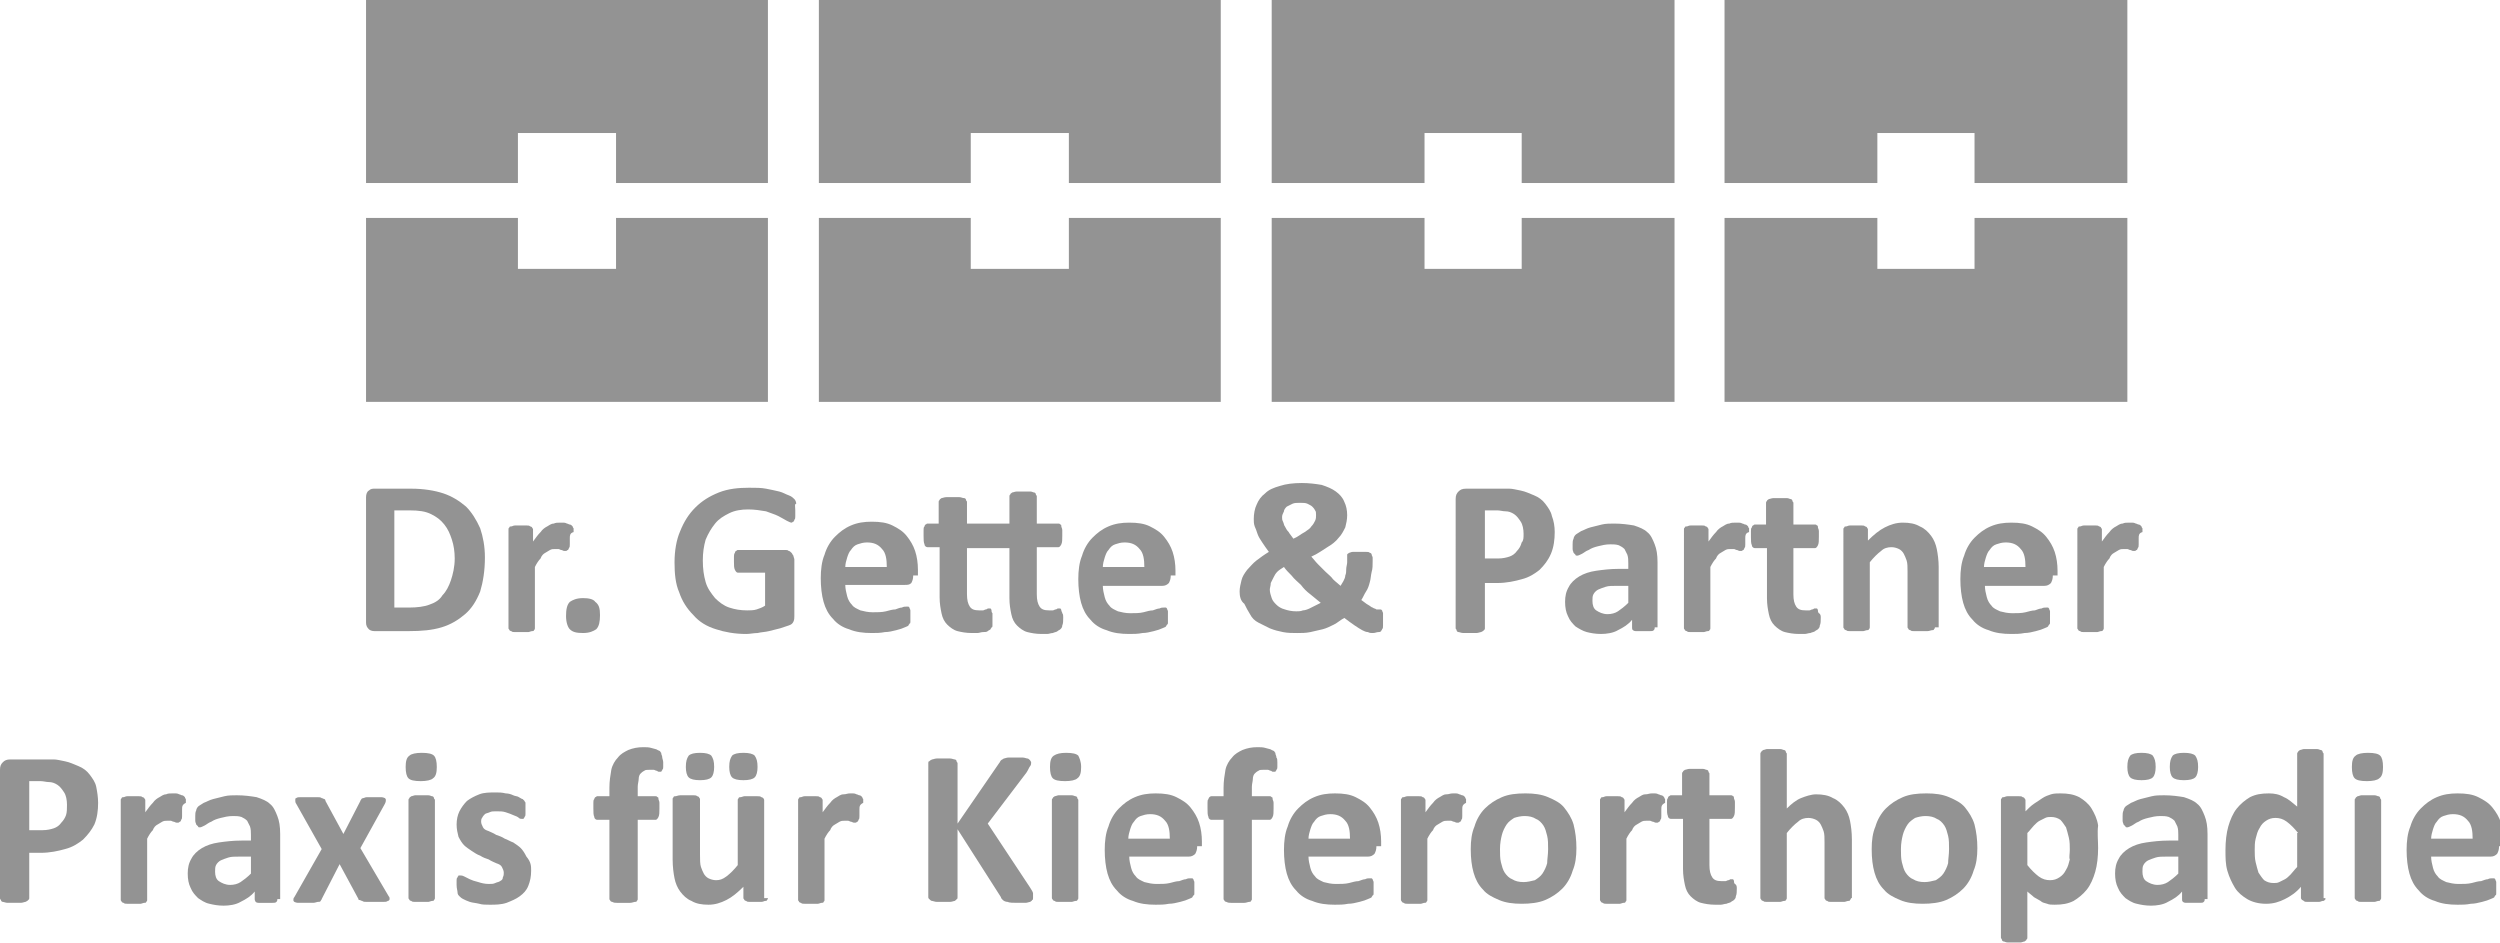 <svg xmlns="http://www.w3.org/2000/svg" viewBox="0 0 265 100"><style>.st0{fill-rule:evenodd;clip-rule:evenodd;fill:#939393}</style><g id="text"><path id="Fill-1" class="st0" d="M48.2 59.2c0-.7-.1-1.4-.3-2-.2-.6-.4-1.1-.8-1.6s-.8-.8-1.4-1.1c-.6-.3-1.3-.4-2.3-.4h-1.6v10.3h1.6c.8 0 1.6-.1 2.1-.3.6-.2 1.1-.5 1.4-1 .4-.4.7-1 .9-1.6s.4-1.4.4-2.3m3.2-.1c0 1.4-.2 2.6-.5 3.6-.4 1-.9 1.8-1.6 2.4-.7.6-1.5 1.1-2.5 1.4-1 .3-2.1.4-3.5.4h-3.6c-.3 0-.5-.1-.6-.2-.2-.2-.3-.4-.3-.7V52.7c0-.3.1-.6.3-.7.2-.2.4-.2.6-.2h3.9c1.3 0 2.5.2 3.4.5.9.3 1.7.8 2.4 1.4.6.6 1.1 1.4 1.5 2.3.3.9.5 1.9.5 3.1"/><path id="Fill-3" class="st0" d="M60.4 57v.7c0 .2 0 .3-.1.4 0 .1-.1.2-.1.2-.1 0-.1.1-.2.1h-.2c-.1 0-.2-.1-.3-.1-.1 0-.2-.1-.3-.1h-.4c-.2 0-.3 0-.5.1s-.3.2-.5.3c-.2.1-.4.3-.5.6-.2.2-.4.5-.6.9v6.5c0 .1 0 .1-.1.2 0 .1-.1.1-.2.1s-.3.1-.4.1h-1.4c-.2 0-.3 0-.4-.1-.1 0-.2-.1-.2-.1 0-.1-.1-.1-.1-.2V56.1c0-.1 0-.1.1-.2 0-.1.1-.1.2-.1s.2-.1.4-.1h1.2c.2 0 .3 0 .4.1.1 0 .2.1.2.1 0 .1.1.1.1.2v1.3c.3-.4.5-.7.8-1 .2-.3.5-.5.7-.6.2-.1.4-.3.7-.3.2-.1.4-.1.7-.1h.3c.1 0 .2 0 .4.1.1 0 .2.1.3.1.1 0 .2.1.2.1l.1.1s0 .1.1.2v.4c-.4.1-.4.4-.4.6"/><path id="Fill-5" class="st0" d="M63.6 65.2c0 .7-.1 1.2-.4 1.5-.3.2-.7.4-1.4.4s-1.1-.1-1.4-.4c-.2-.2-.4-.7-.4-1.4s.1-1.2.4-1.5c.3-.2.7-.4 1.4-.4.6 0 1.1.1 1.3.4.4.3.5.7.5 1.4"/><path id="Fill-7" class="st0" d="M84.3 54.1v.6c0 .2 0 .3-.1.4 0 .1-.1.2-.1.2-.1 0-.1.1-.2.1s-.3-.1-.5-.2-.5-.3-.9-.5-.8-.3-1.3-.5c-.6-.1-1.2-.2-1.9-.2s-1.4.1-2 .4c-.6.3-1.1.6-1.5 1.1-.4.5-.7 1-1 1.7-.2.7-.3 1.4-.3 2.2 0 .9.1 1.6.3 2.3.2.7.6 1.2 1 1.7.4.4.9.8 1.5 1 .6.2 1.2.3 1.9.3.3 0 .7 0 1-.1.3-.1.6-.2.9-.4v-3.5h-2.9c-.1 0-.2-.1-.3-.3-.1-.2-.1-.5-.1-.9V59c0-.1 0-.3.1-.4 0-.1.1-.2.1-.2.1 0 .1-.1.2-.1h5.1c.1 0 .2 0 .3.1.1 0 .2.1.3.2.1.1.1.2.2.3 0 .1.1.3.1.4v6c0 .2 0 .4-.1.6-.1.2-.2.3-.5.4l-.9.3-1.2.3c-.4.1-.8.1-1.2.2-.4 0-.8.1-1.2.1-1.2 0-2.3-.2-3.2-.5-1-.3-1.8-.8-2.4-1.5-.7-.7-1.2-1.5-1.5-2.4-.4-.9-.5-2-.5-3.2 0-1.2.2-2.4.6-3.3.4-1 .9-1.8 1.6-2.5.7-.7 1.5-1.2 2.5-1.6 1-.4 2.1-.5 3.2-.5.7 0 1.3 0 1.8.1s1 .2 1.4.3c.4.1.7.3 1 .4.3.1.5.3.6.4.1.1.2.3.2.5-.2 0-.1.3-.1.7"/><path id="Fill-9" class="st0" d="M94 60.1c0-.8-.1-1.5-.5-1.9-.4-.5-.9-.7-1.6-.7-.4 0-.7.1-1 .2-.3.1-.5.3-.7.6-.2.2-.3.5-.4.8-.1.3-.2.7-.2 1H94zm2.8.9c0 .4-.1.6-.2.8-.2.2-.4.2-.7.2h-6.3c0 .4.1.8.2 1.2.1.4.3.7.5.9.2.3.5.4.9.6.4.1.8.2 1.3.2s1 0 1.4-.1c.4-.1.7-.2 1-.2.3-.1.5-.2.7-.2.2-.1.3-.1.5-.1h.2l.1.1c0 .1.1.2.1.3v1.2c0 .1 0 .2-.1.2 0 .1-.1.1-.1.2-.1.1-.2.1-.4.2s-.5.2-.9.3c-.4.1-.8.2-1.2.2-.5.1-.9.1-1.4.1-.9 0-1.7-.1-2.4-.4-.7-.2-1.3-.6-1.7-1.1-.5-.5-.8-1.1-1-1.8-.2-.7-.3-1.6-.3-2.5 0-.9.1-1.8.4-2.5.2-.7.6-1.4 1.1-1.9.5-.5 1-.9 1.7-1.2.7-.3 1.4-.4 2.2-.4.9 0 1.6.1 2.2.4.6.3 1.1.6 1.5 1.1.4.5.7 1 .9 1.6.2.6.3 1.3.3 2v.6z"/><path id="Fill-11" class="st0" d="M112.7 65.5c0 .3 0 .6-.1.8 0 .2-.1.3-.2.4-.1.1-.2.1-.3.2-.1.1-.3.1-.5.2-.2 0-.4.1-.6.1h-.6c-.6 0-1.1-.1-1.5-.2-.4-.1-.8-.4-1.1-.7-.3-.3-.5-.7-.6-1.2-.1-.5-.2-1-.2-1.7v-5.3h-4.5V63c0 .6.1 1 .3 1.3.2.3.5.4 1 .4h.4c.1 0 .2-.1.3-.1.1 0 .2-.1.2-.1h.3s.1.1.1.2 0 .2.1.3v1.3c0 .1 0 .2-.1.2 0 .1-.1.1-.1.2-.1.1-.2.1-.3.2-.1.1-.3.1-.5.1s-.4.1-.6.1h-.6c-.6 0-1.1-.1-1.5-.2-.4-.1-.8-.4-1.1-.7-.3-.3-.5-.7-.6-1.2-.1-.5-.2-1-.2-1.7V58h-1.3c-.1 0-.3-.1-.3-.3-.1-.2-.1-.5-.1-.9v-.6c0-.2 0-.3.1-.4 0-.1.1-.2.1-.2.1 0 .1-.1.2-.1h1.2v-2.3c0-.1 0-.1.1-.2 0-.1.1-.1.2-.2.1 0 .3-.1.5-.1h1.4c.2 0 .3.1.5.1.1 0 .2.1.2.2s.1.1.1.2v2.3h4.5v-2.9c0-.1 0-.1.1-.2 0-.1.1-.1.2-.2.1 0 .3-.1.5-.1h1.4c.2 0 .3.1.4.1.1 0 .2.1.2.2s.1.1.1.2v2.9h2.3c.1 0 .1 0 .2.1.1 0 .1.1.1.2s.1.2.1.4v.6c0 .4 0 .7-.1.9-.1.2-.2.3-.3.3h-2.3v5c0 .6.1 1 .3 1.3.2.3.5.4 1 .4h.4c.1 0 .2-.1.3-.1.1 0 .2-.1.2-.1h.3s.1.1.1.2.1.2.1.3c.1.1.1.3.1.5"/><path id="Fill-13" class="st0" d="M121.3 60.1c0-.8-.1-1.5-.5-1.9-.4-.5-.9-.7-1.6-.7-.4 0-.7.1-1 .2-.3.1-.5.3-.7.6-.2.2-.3.5-.4.8-.1.3-.2.7-.2 1h4.4zm2.8.9c0 .4-.1.6-.2.8-.2.2-.4.3-.7.3h-6.3c0 .4.1.8.2 1.2.1.4.3.7.5.9.2.3.5.4.9.6.4.1.8.2 1.3.2s1 0 1.4-.1c.4-.1.7-.2 1-.2.3-.1.5-.2.7-.2.2-.1.3-.1.5-.1h.2l.1.1c0 .1.1.2.1.3V66c0 .1 0 .2-.1.2 0 .1-.1.1-.1.2-.1.1-.2.1-.4.2s-.5.2-.9.3c-.4.1-.8.2-1.2.2-.5.1-.9.1-1.4.1-.9 0-1.7-.1-2.4-.4-.7-.2-1.3-.6-1.7-1.1-.5-.5-.8-1.1-1-1.8-.2-.7-.3-1.6-.3-2.5 0-.9.1-1.8.4-2.5.2-.7.6-1.4 1.1-1.9.5-.5 1-.9 1.7-1.2.7-.3 1.4-.4 2.2-.4.9 0 1.6.1 2.2.4.6.3 1.1.6 1.5 1.1.4.5.7 1 .9 1.6.2.6.3 1.3.3 2v.5z"/><path id="Fill-15" class="st0" d="M135.9 54.8c0 .2 0 .3.1.5s.1.4.2.5c.1.2.2.4.4.6.1.2.3.4.5.7.5-.2.8-.5 1.2-.7.3-.2.6-.4.7-.6.2-.2.3-.4.4-.6.1-.2.1-.4.1-.6 0-.2 0-.4-.1-.5-.1-.2-.2-.3-.3-.4-.1-.1-.3-.2-.5-.3-.2-.1-.5-.1-.8-.1-.3 0-.6 0-.8.1l-.6.3c-.1.1-.3.3-.3.5-.1.2-.2.4-.2.6m-1.3 7.7c0 .3.1.6.2.9.1.3.3.5.5.7.2.2.5.4.9.5.3.1.7.2 1.2.2.2 0 .5 0 .7-.1.2 0 .5-.1.7-.2l.6-.3.6-.3c-.4-.3-.7-.6-1.1-.9-.4-.3-.7-.6-1-1-.3-.3-.7-.6-1-1-.3-.3-.6-.6-.8-.9-.3.2-.5.3-.7.5-.2.2-.3.4-.4.6l-.3.6c0 .3-.1.5-.1.7m-3.2.2c0-.4.1-.8.2-1.2.1-.4.3-.7.6-1.1.3-.3.6-.7 1-1 .4-.3.8-.6 1.3-.9-.3-.4-.5-.7-.7-1-.2-.3-.4-.6-.5-.9-.1-.3-.2-.6-.3-.8-.1-.3-.1-.5-.1-.8 0-.5.1-1.1.3-1.5.2-.5.5-.9.9-1.2.4-.4.9-.6 1.6-.8.6-.2 1.4-.3 2.3-.3.8 0 1.5.1 2.1.2.6.2 1.1.4 1.5.7.4.3.7.6.9 1.1.2.4.3.9.3 1.4 0 .5-.1.9-.2 1.3-.2.4-.4.8-.7 1.1-.3.4-.7.7-1.2 1-.5.3-1 .7-1.7 1 .2.2.4.5.7.8l.8.8c.3.3.6.5.8.8.3.3.6.5.8.7.1-.2.2-.3.3-.5.1-.2.2-.4.2-.6.1-.2.1-.5.1-.7 0-.2.1-.5.1-.7v-.8c0-.1.1-.1.2-.2.1 0 .2-.1.4-.1h1.4c.2 0 .3 0 .4.1.1 0 .2.1.2.2s.1.2.1.3v.4c0 .4 0 .8-.1 1.1-.1.4-.1.8-.2 1.1-.1.4-.2.7-.4 1-.2.3-.3.6-.5.9.3.2.5.4.7.5.2.1.4.3.5.3.1.1.3.1.4.2h.4c.1 0 .1 0 .2.1 0 .1.1.2.1.3v1.3c0 .2 0 .3-.1.4 0 .1-.1.1-.1.2-.1.1-.2.1-.3.1-.2 0-.3.1-.6.1-.2 0-.3 0-.5-.1-.2 0-.4-.1-.6-.2-.2-.1-.5-.3-.8-.5-.3-.2-.7-.5-1.1-.8-.4.2-.7.5-1.1.7-.4.2-.8.4-1.2.5-.4.1-.9.2-1.3.3-.5.1-.9.1-1.4.1-.5 0-1 0-1.5-.1s-.9-.2-1.4-.4l-1.2-.6c-.4-.2-.7-.5-.9-.9-.2-.3-.4-.7-.6-1.1-.4-.3-.5-.8-.5-1.3"/><path id="Fill-17" class="st0" d="M161.5 56.6c0-.5-.1-1-.3-1.3-.2-.3-.4-.6-.7-.8-.3-.2-.6-.3-.9-.3-.3 0-.6-.1-.9-.1h-1.3v5.1h1.4c.5 0 .9-.1 1.2-.2.3-.1.6-.3.8-.6.2-.2.4-.5.5-.9.2-.2.2-.5.2-.9m3.3-.2c0 .8-.1 1.6-.4 2.3-.3.7-.7 1.2-1.2 1.7-.5.4-1.1.8-1.9 1-.7.2-1.6.4-2.6.4h-1.3v4.8c0 .1 0 .1-.1.2s-.1.1-.3.2c-.1 0-.3.1-.5.1h-1.4c-.2 0-.4-.1-.5-.1-.1 0-.2-.1-.2-.2s-.1-.1-.1-.2V52.9c0-.4.1-.6.3-.8.2-.2.4-.3.8-.3h4.6c.3 0 .7.1 1.2.2s.9.3 1.4.5c.5.2.9.5 1.2.9.3.4.6.8.7 1.3.2.5.3 1.1.3 1.7"/><path id="Fill-19" class="st0" d="M172.5 62.1h-1.1c-.5 0-.9 0-1.2.1-.3.1-.6.2-.8.3-.2.1-.4.3-.5.5-.1.2-.1.4-.1.7 0 .4.1.8.4 1 .3.2.7.4 1.2.4.4 0 .8-.1 1.1-.3.3-.2.7-.5 1.1-.9v-1.8zm2.9 4.4c0 .1 0 .2-.1.3-.1.1-.2.1-.4.1h-1.5c-.2 0-.3-.1-.3-.1-.1-.1-.1-.1-.1-.3v-.8c-.4.5-.9.8-1.5 1.1-.5.3-1.2.4-1.8.4-.6 0-1.1-.1-1.5-.2s-.9-.4-1.2-.6c-.3-.3-.6-.6-.8-1.1-.2-.4-.3-.9-.3-1.5s.1-1.1.4-1.6c.2-.4.6-.8 1.1-1.1.5-.3 1.1-.5 1.8-.6.7-.1 1.5-.2 2.4-.2h1v-.6c0-.3 0-.6-.1-.9l-.3-.6c-.2-.2-.4-.3-.6-.4-.3-.1-.6-.1-.9-.1-.5 0-.9.1-1.3.2s-.7.2-1 .4c-.3.1-.5.3-.7.4-.2.1-.4.2-.5.2-.1 0-.2 0-.2-.1l-.2-.2c0-.1-.1-.2-.1-.4v-.5c0-.2 0-.4.1-.6 0-.1.1-.3.2-.4.1-.1.3-.2.6-.4.3-.1.6-.3 1-.4l1.2-.3c.4-.1.9-.1 1.3-.1.8 0 1.5.1 2.1.2.6.2 1.1.4 1.4.7.4.3.6.8.8 1.3.2.5.3 1.1.3 1.9v6.9z"/><path id="Fill-21" class="st0" d="M185 57v.7c0 .2 0 .3-.1.4 0 .1-.1.2-.1.2-.1 0-.1.1-.2.1h-.2c-.1 0-.2-.1-.3-.1-.1 0-.2-.1-.3-.1h-.4c-.2 0-.3 0-.5.1s-.3.2-.5.3c-.2.1-.4.3-.5.6-.2.2-.4.5-.6.9v6.5c0 .1 0 .1-.1.2 0 .1-.1.1-.2.1s-.3.1-.4.1h-1.4c-.2 0-.3 0-.4-.1-.1 0-.2-.1-.2-.1 0-.1-.1-.1-.1-.2V56.1c0-.1 0-.1.1-.2 0-.1.1-.1.2-.1s.2-.1.4-.1h1.2c.2 0 .3 0 .4.1.1 0 .2.1.2.1 0 .1.1.1.1.2v1.3c.3-.4.5-.7.8-1 .2-.3.5-.5.7-.6.2-.1.4-.3.7-.3.2-.1.4-.1.7-.1h.3c.1 0 .2 0 .4.1.1 0 .2.1.3.1.1 0 .2.1.2.1l.1.1s0 .1.1.2v.4c-.4.1-.4.4-.4.6"/><path id="Fill-23" class="st0" d="M193 65.5c0 .3 0 .6-.1.8 0 .2-.1.3-.2.4-.1.1-.2.1-.3.2-.1.1-.3.1-.5.2-.2 0-.4.1-.6.1h-.6c-.6 0-1.1-.1-1.5-.2-.4-.1-.8-.4-1.1-.7-.3-.3-.5-.7-.6-1.2-.1-.5-.2-1-.2-1.7v-5.3H186c-.1 0-.3-.1-.3-.3-.1-.2-.1-.5-.1-.9v-.6c0-.2 0-.3.1-.4 0-.1.1-.2.1-.2.1 0 .1-.1.2-.1h1.2v-2.3c0-.1 0-.1.1-.2 0-.1.1-.1.2-.2.1 0 .3-.1.5-.1h1.4c.2 0 .3.1.4.1.1 0 .2.1.2.2s.1.1.1.2v2.3h2.3c.1 0 .1 0 .2.1.1 0 .1.1.1.2s.1.2.1.4v.6c0 .4 0 .7-.1.9-.1.2-.2.3-.3.3h-2.3V63c0 .6.1 1 .3 1.3.2.3.5.4 1 .4h.4c.1 0 .2-.1.3-.1.1 0 .2-.1.2-.1h.3s.1.1.1.2 0 .2.1.3c.2.1.2.3.2.5"/><path id="Fill-25" class="st0" d="M205.1 66.5c0 .1 0 .1-.1.2 0 .1-.1.1-.2.1s-.3.1-.5.1h-1.4c-.2 0-.3 0-.4-.1-.1 0-.2-.1-.2-.1 0-.1-.1-.1-.1-.2v-5.9c0-.5 0-.9-.1-1.2-.1-.3-.2-.5-.3-.7-.1-.2-.3-.4-.5-.5-.2-.1-.5-.2-.8-.2-.4 0-.8.1-1.1.4-.4.3-.8.7-1.2 1.2v6.9c0 .1 0 .1-.1.2 0 .1-.1.1-.2.1s-.3.1-.4.1h-1.4c-.2 0-.3 0-.4-.1-.1 0-.2-.1-.2-.1 0-.1-.1-.1-.1-.2V56.1c0-.1 0-.1.1-.2 0-.1.1-.1.2-.1s.2-.1.4-.1h1.2c.2 0 .3 0 .4.1.1 0 .2.1.2.1 0 .1.1.1.1.2v1.2c.6-.6 1.2-1.1 1.8-1.4.6-.3 1.2-.5 1.9-.5s1.3.1 1.8.4c.5.2.9.6 1.2 1 .3.4.5.9.6 1.4.1.5.2 1.2.2 1.9v6.4z"/><path id="Fill-27" class="st0" d="M214.7 60.1c0-.8-.1-1.5-.5-1.9-.4-.5-.9-.7-1.6-.7-.4 0-.7.1-1 .2-.3.1-.5.3-.7.6-.2.2-.3.5-.4.8-.1.3-.2.7-.2 1h4.4zm2.9.9c0 .4-.1.6-.2.8-.2.2-.4.3-.7.3h-6.3c0 .4.1.8.2 1.2.1.4.3.7.5.9.2.3.5.4.9.6.4.1.8.2 1.3.2s1 0 1.4-.1c.4-.1.7-.2 1-.2.3-.1.5-.2.7-.2.2-.1.3-.1.5-.1h.2l.1.1c0 .1.1.2.1.3V66c0 .1 0 .2-.1.2 0 .1-.1.1-.1.2-.1.1-.2.1-.4.2s-.5.2-.9.3c-.4.1-.8.2-1.2.2-.5.1-.9.1-1.4.1-.9 0-1.7-.1-2.4-.4-.7-.2-1.3-.6-1.7-1.1-.5-.5-.8-1.1-1-1.8-.2-.7-.3-1.6-.3-2.5 0-.9.1-1.8.4-2.5.2-.7.6-1.4 1.1-1.9.5-.5 1-.9 1.7-1.2.7-.3 1.4-.4 2.2-.4.9 0 1.6.1 2.2.4.6.3 1.1.6 1.5 1.1.4.5.7 1 .9 1.6.2.6.3 1.3.3 2v.5z"/><path id="Fill-29" class="st0" d="M226.7 57v.7c0 .2 0 .3-.1.4 0 .1-.1.2-.1.2-.1 0-.1.1-.2.1h-.2c-.1 0-.2-.1-.3-.1-.1 0-.2-.1-.3-.1h-.4c-.2 0-.3 0-.5.1s-.3.2-.5.3c-.2.1-.4.3-.5.6-.2.2-.4.5-.6.9v6.5c0 .1 0 .1-.1.2 0 .1-.1.1-.2.1s-.3.1-.4.1h-1.4c-.2 0-.3 0-.4-.1-.1 0-.2-.1-.2-.1 0-.1-.1-.1-.1-.2V56.1c0-.1 0-.1.1-.2 0-.1.1-.1.2-.1s.2-.1.4-.1h1.2c.2 0 .3 0 .4.1.1 0 .2.1.2.1 0 .1.1.1.1.2v1.3c.3-.4.5-.7.8-1 .2-.3.5-.5.7-.6.2-.1.4-.3.7-.3.2-.1.4-.1.7-.1h.3c.1 0 .2 0 .4.1.1 0 .2.1.3.1.1 0 .2.1.2.1l.1.1s0 .1.1.2v.4c-.4.1-.4.4-.4.6"/><path id="Fill-31" class="st0" d="M7.1 85.3c0-.5-.1-1-.3-1.3-.2-.3-.4-.6-.7-.8-.3-.2-.6-.3-.9-.3-.3 0-.6-.1-.9-.1H3.1V88h1.4c.5 0 .9-.1 1.2-.2.3-.1.6-.3.8-.6.2-.2.4-.5.5-.8.1-.3.1-.7.1-1.1m3.3-.2c0 .8-.1 1.6-.4 2.3-.3.6-.7 1.1-1.2 1.6-.5.4-1.1.8-1.9 1-.7.2-1.6.4-2.6.4H3.1v4.8c0 .1 0 .1-.1.2s-.1.1-.3.2c-.1 0-.3.1-.5.1H.8c-.2 0-.4-.1-.5-.1-.1 0-.2-.1-.2-.2-.1-.1-.1-.1-.1-.2V81.6c0-.4.1-.6.3-.8.2-.2.4-.3.8-.3h4.6c.3 0 .7.1 1.2.2s.9.3 1.4.5c.5.2.9.5 1.2.9.3.4.6.8.7 1.3.1.5.2 1.1.2 1.7"/><path id="Fill-33" class="st0" d="M19.3 85.8v.7c0 .2 0 .3-.1.4 0 .1-.1.2-.1.2-.1 0-.1.1-.2.1h-.2c-.1 0-.2-.1-.3-.1-.1 0-.2-.1-.3-.1h-.4c-.2 0-.3 0-.5.1s-.3.2-.5.3c-.2.1-.4.3-.5.6-.2.2-.4.5-.6.9v6.5c0 .1 0 .1-.1.2 0 .1-.1.1-.2.1s-.3.1-.4.1h-1.4c-.2 0-.3 0-.4-.1-.1 0-.2-.1-.2-.1 0-.1-.1-.1-.1-.2V84.8c0-.1 0-.1.1-.2 0-.1.1-.1.2-.1s.2-.1.4-.1h1.2c.2 0 .3 0 .4.1.1 0 .2.1.2.1 0 .1.1.1.1.2v1.3c.3-.4.5-.7.8-1 .2-.3.5-.5.7-.6.2-.1.4-.3.7-.3.2-.1.4-.1.7-.1h.3c.1 0 .2 0 .4.1.1 0 .2.1.3.1.1 0 .2.1.2.1l.1.1s0 .1.1.2v.4c-.4.2-.4.4-.4.7"/><path id="Fill-35" class="st0" d="M26.5 90.8h-1.1c-.5 0-.9 0-1.2.1-.3.1-.6.2-.8.3-.2.1-.4.3-.5.5-.1.2-.1.4-.1.7 0 .4.1.8.4 1 .3.2.7.4 1.2.4.4 0 .8-.1 1.1-.3.3-.2.7-.5 1.1-.9v-1.8zm2.9 4.5c0 .1 0 .2-.1.3-.1.1-.2.1-.4.1h-1.5c-.2 0-.3-.1-.3-.1-.1-.2-.1-.2-.1-.3v-.8c-.4.5-.9.8-1.5 1.1-.5.3-1.2.4-1.8.4-.6 0-1.1-.1-1.5-.2-.5-.1-.9-.4-1.2-.6-.3-.3-.6-.6-.8-1.1-.2-.4-.3-.9-.3-1.5s.1-1.1.4-1.6c.2-.4.6-.8 1.1-1.1.5-.3 1.1-.5 1.8-.6.7-.1 1.5-.2 2.4-.2h1v-.6c0-.3 0-.6-.1-.9l-.3-.6c-.2-.2-.4-.3-.6-.4-.3-.1-.6-.1-.9-.1-.5 0-.9.1-1.3.2s-.7.2-1 .4c-.3.1-.5.3-.7.4-.2.1-.4.2-.5.2-.1 0-.2 0-.2-.1l-.2-.2c0-.1-.1-.2-.1-.4v-.5c0-.2 0-.4.1-.6 0-.1.1-.3.2-.4.1-.1.3-.2.6-.4.3-.1.6-.3 1-.4l1.2-.3c.4-.1.9-.1 1.3-.1.8 0 1.5.1 2.1.2.6.2 1.1.4 1.4.7.4.3.6.8.8 1.3.2.5.3 1.1.3 1.9v6.9z"/><path id="Fill-37" class="st0" d="M41.2 95c.1.1.1.2.1.3 0 .1-.1.2-.2.2-.1.1-.3.1-.5.1h-1.7c-.2 0-.4 0-.5-.1-.1 0-.2-.1-.3-.1-.1 0-.1 0-.1-.1l-2-3.7-1.9 3.7c0 .1-.1.1-.1.2-.1.1-.1.1-.3.1-.1 0-.3.1-.5.1h-1.6c-.2 0-.4-.1-.4-.1-.1-.1-.1-.1-.1-.2s0-.2.1-.3l2.9-5.1-2.7-4.8c-.1-.1-.1-.3-.1-.4 0-.1 0-.2.1-.2.1-.1.3-.1.5-.1h1.7c.2 0 .4 0 .5.1.1 0 .2.1.3.1.1.1.1.1.1.2l1.9 3.5 1.8-3.5c0-.1.1-.1.1-.2 0 0 .1-.1.2-.1s.2-.1.4-.1h1.5c.2 0 .4.1.4.1.1.1.1.1.1.2s0 .2-.1.4l-2.6 4.7 3 5.1z"/><path id="Fill-39" class="st0" d="M46.1 95.2c0 .1 0 .1-.1.2 0 .1-.1.1-.2.1s-.3.1-.4.1H44c-.2 0-.3 0-.4-.1-.1 0-.2-.1-.2-.1 0-.1-.1-.1-.1-.2V84.8c0-.1 0-.1.1-.2 0-.1.1-.1.2-.2.1 0 .3-.1.4-.1h1.4c.2 0 .3.1.4.1.1 0 .2.1.2.2s.1.1.1.2v10.4zm.2-13.9c0 .6-.1 1-.4 1.2-.2.2-.7.3-1.3.3-.7 0-1.1-.1-1.3-.3-.2-.2-.3-.6-.3-1.2s.1-1 .4-1.2c.2-.2.7-.3 1.3-.3.7 0 1.1.1 1.3.3.2.2.3.6.3 1.2z"/><path id="Fill-41" class="st0" d="M56.3 92.3c0 .6-.1 1.1-.3 1.6-.2.5-.5.8-.9 1.1-.4.3-.9.5-1.4.7-.6.2-1.2.2-1.8.2-.4 0-.8 0-1.1-.1-.4-.1-.7-.1-1-.2-.3-.1-.5-.2-.7-.3-.2-.1-.3-.2-.4-.3-.1-.1-.2-.2-.2-.4s-.1-.4-.1-.8v-.5c0-.1 0-.2.1-.3 0-.1.1-.1.1-.2h.2c.1 0 .2 0 .4.1l.6.3c.2.1.5.2.9.3.3.1.7.2 1.1.2.3 0 .5 0 .7-.1.2-.1.4-.1.5-.2.2-.1.3-.2.3-.4.1-.2.1-.3.1-.5s-.1-.4-.2-.6c-.1-.2-.3-.3-.6-.4-.2-.1-.5-.2-.8-.4-.3-.1-.6-.2-.9-.4-.3-.1-.6-.3-.9-.5-.3-.2-.6-.4-.8-.6-.2-.2-.4-.5-.6-.9-.1-.4-.2-.8-.2-1.3s.1-1 .3-1.4c.2-.4.5-.8.8-1.1.4-.3.8-.5 1.3-.7.5-.2 1.1-.2 1.8-.2.3 0 .6 0 1 .1.3 0 .6.1.8.2.2.1.5.1.6.2.2.1.3.2.4.2l.2.2c0 .1.1.1.1.2v1.2c0 .1 0 .2-.1.3 0 .1-.1.1-.1.2h-.2c-.1 0-.2 0-.3-.1-.1-.1-.3-.2-.6-.3-.2-.1-.5-.2-.8-.3-.3-.1-.6-.1-1-.1-.3 0-.5 0-.7.1-.2.1-.4.1-.5.2s-.2.2-.3.4c-.1.1-.1.3-.1.4 0 .2.1.4.2.6.1.2.3.3.6.4.2.1.5.2.8.4.3.1.6.2.9.4.3.1.6.3.9.4.3.2.6.4.8.6.2.2.4.5.6.9.5.6.5 1 .5 1.5"/><path id="Fill-43" class="st0" d="M70.3 80.8v.5c0 .1 0 .2-.1.3 0 .1-.1.1-.1.2h-.3c-.1 0-.1-.1-.2-.1s-.2-.1-.3-.1h-.5c-.2 0-.4 0-.5.1-.2.1-.3.2-.4.3-.1.1-.2.3-.2.6 0 .2-.1.5-.1.8v1h1.9c.1 0 .1 0 .2.1.1 0 .1.1.1.2s.1.2.1.4v.6c0 .4 0 .7-.1.9-.1.2-.2.3-.3.3h-1.9v8.4c0 .1 0 .1-.1.2 0 .1-.1.1-.2.1s-.3.1-.5.1h-1.4c-.2 0-.3 0-.5-.1-.1 0-.2-.1-.2-.1 0-.1-.1-.1-.1-.2v-8.4h-1.3c-.1 0-.3-.1-.3-.3-.1-.2-.1-.5-.1-.9v-.6c0-.2 0-.3.1-.4 0-.1.1-.2.1-.2.1 0 .1-.1.2-.1h1.3v-.9c0-.7.1-1.3.2-1.9.1-.5.4-1 .7-1.3.3-.4.7-.6 1.1-.8.5-.2 1-.3 1.6-.3.3 0 .6 0 .9.1.3.1.5.1.6.2.2.1.3.1.3.2.1.1.1.1.1.2s.1.2.1.4c0 .1.1.3.1.5"/><path id="Fill-45" class="st0" d="M80.3 81.3c0 .5-.1.9-.3 1.1-.2.2-.6.3-1.2.3s-1-.1-1.2-.3c-.2-.2-.3-.6-.3-1.1 0-.6.1-.9.3-1.2.2-.2.6-.3 1.2-.3s1 .1 1.2.3c.2.3.3.6.3 1.2zm-4.6 0c0 .5-.1.9-.3 1.1-.2.2-.6.3-1.2.3s-1-.1-1.2-.3c-.2-.2-.3-.6-.3-1.1 0-.6.1-.9.3-1.2.2-.2.6-.3 1.2-.3s1 .1 1.2.3c.2.3.3.6.3 1.2zm5.7 13.9c0 .1 0 .1-.1.2 0 .1-.1.1-.2.1s-.2.1-.4.1h-1.2c-.2 0-.3 0-.4-.1-.1 0-.2-.1-.2-.1 0-.1-.1-.1-.1-.2V94c-.6.6-1.2 1.1-1.8 1.4-.6.3-1.2.5-1.9.5s-1.3-.1-1.8-.4c-.5-.2-.9-.6-1.2-1-.3-.4-.5-.9-.6-1.4-.1-.5-.2-1.2-.2-2v-6.4c0-.1 0-.1.1-.2 0-.1.1-.1.2-.1s.3-.1.5-.1h1.4c.2 0 .3 0 .4.1.1 0 .2.1.2.1 0 .1.1.1.1.2v5.9c0 .5 0 1 .1 1.3.1.3.2.5.3.7.1.2.3.4.5.5.2.1.5.2.8.2.4 0 .7-.1 1.1-.4.4-.3.8-.7 1.2-1.2v-6.9c0-.1 0-.1.1-.2 0-.1.1-.1.2-.1s.3-.1.4-.1h1.4c.2 0 .3 0 .4.1.1 0 .2.1.2.1s.1.1.1.2v10.4z"/><path id="Fill-47" class="st0" d="M91.1 85.8v.7c0 .2 0 .3-.1.4 0 .1-.1.2-.1.2-.1 0-.1.1-.2.1h-.2c-.1 0-.2-.1-.3-.1-.1 0-.2-.1-.3-.1h-.4c-.2 0-.3 0-.5.1s-.3.2-.5.3c-.2.1-.4.3-.5.6-.2.2-.4.5-.6.9v6.5c0 .1 0 .1-.1.2 0 .1-.1.1-.2.1s-.3.1-.4.1h-1.4c-.2 0-.3 0-.4-.1-.1 0-.2-.1-.2-.1 0-.1-.1-.1-.1-.2V84.8c0-.1 0-.1.1-.2 0-.1.1-.1.2-.1s.2-.1.4-.1h1.2c.2 0 .3 0 .4.1.1 0 .2.1.2.1 0 .1.1.1.1.2v1.3c.3-.4.5-.7.8-1 .2-.3.5-.5.7-.6.2-.1.4-.3.7-.3s.4-.1.7-.1h.3c.1 0 .2 0 .4.1.1 0 .2.1.3.1.1 0 .2.1.2.1l.1.1s0 .1.1.2v.4c-.4.2-.4.4-.4.7"/><path id="Fill-49" class="st0" d="M109.5 95.2c0 .1 0 .2-.1.2 0 .1-.1.1-.2.2-.1 0-.3.1-.5.1h-.8c-.5 0-.9 0-1.1-.1-.2 0-.4-.1-.5-.2-.1-.1-.2-.2-.2-.3l-4.6-7.2v7.2c0 .1 0 .2-.1.2 0 .1-.1.1-.2.2-.1 0-.3.1-.5.1h-1.4c-.2 0-.4-.1-.5-.1-.1 0-.2-.1-.3-.2-.1-.1-.1-.1-.1-.2V80.9c0-.1 0-.2.1-.2.1-.1.1-.1.3-.2.1 0 .3-.1.5-.1h1.4c.2 0 .4.1.5.1.1 0 .2.1.2.2s.1.1.1.2v6.4l4.4-6.4c.1-.1.1-.2.2-.3.1-.1.2-.1.3-.2.1 0 .3-.1.5-.1h1.5c.2 0 .4.1.5.1.1 0 .2.1.3.2 0 .1.1.1.1.2s0 .3-.1.4c-.1.1-.2.4-.4.7l-4.1 5.4 4.5 6.8c.2.3.3.5.3.6v.5"/><path id="Fill-51" class="st0" d="M114.3 95.2c0 .1 0 .1-.1.2 0 .1-.1.1-.2.1s-.3.1-.4.1h-1.4c-.2 0-.3 0-.4-.1-.1 0-.2-.1-.2-.1 0-.1-.1-.1-.1-.2V84.8c0-.1 0-.1.1-.2 0-.1.1-.1.2-.2.1 0 .3-.1.4-.1h1.4c.2 0 .3.1.4.1.1 0 .2.1.2.2s.1.1.1.2v10.4zm.3-13.9c0 .6-.1 1-.4 1.2-.2.2-.7.3-1.3.3-.7 0-1.1-.1-1.3-.3-.2-.2-.3-.6-.3-1.2s.1-1 .4-1.2.7-.3 1.3-.3c.7 0 1.1.1 1.3.3.1.2.3.6.3 1.2z"/><path id="Fill-53" class="st0" d="M124 88.9c0-.8-.1-1.5-.5-1.9-.4-.5-.9-.7-1.6-.7-.4 0-.7.1-1 .2-.3.1-.5.3-.7.6-.2.2-.3.5-.4.8-.1.3-.2.7-.2 1h4.4zm2.9.8c0 .4-.1.6-.2.8-.2.2-.4.3-.7.3h-6.3c0 .4.1.8.2 1.2.1.4.3.7.5.9.2.3.5.4.9.6.4.1.8.2 1.3.2s1 0 1.4-.1c.4-.1.7-.2 1-.2.3-.1.5-.2.7-.2.2-.1.3-.1.5-.1h.2l.1.1c0 .1.1.2.1.3v1.2c0 .1 0 .2-.1.2 0 .1-.1.1-.1.2-.1.1-.2.1-.4.2s-.5.2-.9.3c-.4.1-.8.2-1.2.2-.5.1-.9.1-1.4.1-.9 0-1.7-.1-2.4-.4-.7-.2-1.3-.6-1.7-1.1-.5-.5-.8-1.1-1-1.8-.2-.7-.3-1.6-.3-2.5 0-.9.1-1.8.4-2.5.2-.7.6-1.4 1.1-1.9.5-.5 1-.9 1.7-1.2.7-.3 1.4-.4 2.2-.4.9 0 1.6.1 2.2.4.6.3 1.1.6 1.5 1.1.4.5.7 1 .9 1.6.2.6.3 1.3.3 2v.5z"/><path id="Fill-55" class="st0" d="M135.4 80.8v.5c0 .1 0 .2-.1.3 0 .1-.1.1-.1.2h-.3c-.1 0-.1-.1-.2-.1s-.2-.1-.3-.1h-.5c-.2 0-.4 0-.5.1-.2.1-.3.2-.4.3-.1.1-.2.3-.2.6 0 .2-.1.5-.1.8v1h1.9c.1 0 .1 0 .2.1.1 0 .1.1.1.2s.1.2.1.4v.6c0 .4 0 .7-.1.9-.1.2-.2.3-.3.3h-1.9v8.4c0 .1 0 .1-.1.2 0 .1-.1.1-.2.1s-.3.1-.5.1h-1.4c-.2 0-.3 0-.5-.1-.1 0-.2-.1-.2-.1 0-.1-.1-.1-.1-.2v-8.4h-1.3c-.1 0-.3-.1-.3-.3-.1-.2-.1-.5-.1-.9v-.6c0-.2 0-.3.1-.4 0-.1.1-.2.1-.2s.1-.1.2-.1h1.3v-.9c0-.7.1-1.3.2-1.9.1-.5.4-1 .7-1.3.3-.4.7-.6 1.1-.8.5-.2 1-.3 1.6-.3.3 0 .6 0 .9.1.3.1.5.1.6.2.2.1.3.1.3.2.1.1.1.1.1.2s.1.2.1.4c.1.1.1.3.1.5"/><path id="Fill-57" class="st0" d="M143.1 88.9c0-.8-.1-1.5-.5-1.9-.4-.5-.9-.7-1.6-.7-.4 0-.7.1-1 .2-.3.1-.5.3-.7.6-.2.2-.3.5-.4.8-.1.3-.2.7-.2 1h4.4zm2.8.8c0 .4-.1.6-.2.8-.2.2-.4.3-.7.3h-6.3c0 .4.1.8.2 1.2.1.4.3.7.5.9.2.3.5.4.9.6.4.1.8.2 1.3.2s1 0 1.4-.1c.4-.1.7-.2 1-.2.3-.1.5-.2.7-.2.2-.1.3-.1.5-.1h.2l.1.1c0 .1.1.2.1.3v1.2c0 .1 0 .2-.1.2 0 .1-.1.1-.1.2-.1.1-.2.1-.4.2s-.5.2-.9.3c-.4.1-.8.2-1.2.2-.5.1-.9.1-1.4.1-.9 0-1.7-.1-2.4-.4-.7-.2-1.3-.6-1.7-1.1-.5-.5-.8-1.1-1-1.8-.2-.7-.3-1.6-.3-2.5 0-.9.1-1.8.4-2.5.2-.7.6-1.4 1.1-1.9.5-.5 1-.9 1.7-1.2.7-.3 1.4-.4 2.2-.4.9 0 1.6.1 2.2.4.6.3 1.1.6 1.5 1.1.4.5.7 1 .9 1.6.2.6.3 1.3.3 2v.5z"/><path id="Fill-59" class="st0" d="M155 85.8v.7c0 .2 0 .3-.1.4 0 .1-.1.2-.1.2-.1 0-.1.1-.2.1h-.2c-.1 0-.2-.1-.3-.1-.1 0-.2-.1-.3-.1h-.4c-.2 0-.3 0-.5.1s-.3.2-.5.3c-.2.1-.4.3-.5.6-.2.2-.4.5-.6.9v6.5c0 .1 0 .1-.1.2 0 .1-.1.1-.2.1s-.3.1-.4.1h-1.4c-.2 0-.3 0-.4-.1-.1 0-.2-.1-.2-.1 0-.1-.1-.1-.1-.2V84.8c0-.1 0-.1.1-.2 0-.1.1-.1.2-.1s.2-.1.4-.1h1.2c.2 0 .3 0 .4.1.1 0 .2.1.2.1 0 .1.1.1.1.2v1.3c.3-.4.5-.7.8-1 .2-.3.5-.5.7-.6.2-.1.4-.3.7-.3s.4-.1.7-.1h.3c.1 0 .2 0 .4.1.1 0 .2.1.3.1.1 0 .2.1.2.1l.1.1s0 .1.1.2v.4c-.4.2-.4.4-.4.7"/><path id="Fill-61" class="st0" d="M164.1 90c0-.5 0-1-.1-1.4-.1-.4-.2-.8-.4-1.1-.2-.3-.5-.6-.8-.7-.3-.2-.7-.3-1.2-.3-.4 0-.8.1-1.1.2-.3.2-.6.4-.8.7-.2.3-.4.7-.5 1.1-.1.4-.2.9-.2 1.5 0 .5 0 1 .1 1.4.1.4.2.8.4 1.1.2.3.5.6.8.7.3.2.7.3 1.2.3.4 0 .8-.1 1.2-.2.3-.2.6-.4.8-.7.2-.3.4-.7.5-1.1 0-.4.1-.9.1-1.5m3-.1c0 .9-.1 1.7-.4 2.4-.2.7-.6 1.4-1.1 1.9-.5.5-1.1.9-1.8 1.2-.7.3-1.6.4-2.5.4-.9 0-1.7-.1-2.4-.4-.7-.3-1.3-.6-1.7-1.1-.5-.5-.8-1.1-1-1.8-.2-.7-.3-1.5-.3-2.5 0-.9.1-1.7.4-2.4.2-.7.6-1.4 1.1-1.9.5-.5 1.1-.9 1.8-1.2.7-.3 1.5-.4 2.5-.4.9 0 1.7.1 2.4.4.7.3 1.3.6 1.7 1.1.4.5.8 1.1 1 1.8.2.8.3 1.6.3 2.5"/><path id="Fill-63" class="st0" d="M176.1 85.8v.7c0 .2 0 .3-.1.4 0 .1-.1.2-.1.2-.1 0-.1.1-.2.1h-.2c-.1 0-.2-.1-.3-.1-.1 0-.2-.1-.3-.1h-.4c-.2 0-.3 0-.5.1s-.3.2-.5.3c-.2.1-.4.3-.5.6-.2.2-.4.5-.6.9v6.5c0 .1 0 .1-.1.2 0 .1-.1.1-.2.1s-.3.1-.4.1h-1.4c-.2 0-.3 0-.4-.1-.1 0-.2-.1-.2-.1 0-.1-.1-.1-.1-.2V84.8c0-.1 0-.1.1-.2 0-.1.1-.1.2-.1s.2-.1.4-.1h1.2c.2 0 .3 0 .4.1.1 0 .2.1.2.1 0 .1.1.1.1.2v1.3c.3-.4.5-.7.8-1 .2-.3.5-.5.7-.6.2-.1.4-.3.7-.3s.4-.1.7-.1h.3c.1 0 .2 0 .4.1.1 0 .2.1.3.1.1 0 .2.1.2.1l.1.1s0 .1.1.2v.4c-.4.2-.4.4-.4.7"/><path id="Fill-65" class="st0" d="M184.1 94.2c0 .3 0 .6-.1.8 0 .2-.1.3-.2.4-.1.1-.2.1-.3.2-.1.1-.3.1-.5.2-.2 0-.4.1-.6.1h-.6c-.6 0-1.1-.1-1.5-.2-.4-.1-.8-.4-1.1-.7-.3-.3-.5-.7-.6-1.2-.1-.5-.2-1-.2-1.7v-5.3h-1.3c-.1 0-.3-.1-.3-.3-.1-.2-.1-.5-.1-.9V85c0-.2 0-.3.1-.4 0-.1.1-.2.1-.2.1 0 .1-.1.2-.1h1.2V82c0-.1 0-.1.1-.2 0-.1.1-.1.2-.2.1 0 .3-.1.5-.1h1.4c.2 0 .3.1.4.1.1 0 .2.1.2.2s.1.1.1.2v2.3h2.3c.1 0 .1 0 .2.1.1 0 .1.1.1.2s.1.2.1.4v.6c0 .4 0 .7-.1.9-.1.2-.2.3-.3.3h-2.3v4.9c0 .6.1 1 .3 1.3.2.3.5.4 1 .4h.4c.1 0 .2-.1.3-.1.1 0 .2-.1.2-.1h.3s.1.1.1.2 0 .2.1.3c.2.1.2.3.2.5"/><path id="Fill-67" class="st0" d="M196.2 95.2c0 .1 0 .1-.1.2 0 .1-.1.1-.2.1s-.3.1-.4.1h-1.4c-.2 0-.3 0-.4-.1-.1 0-.2-.1-.2-.1 0-.1-.1-.1-.1-.2v-5.9c0-.5 0-.9-.1-1.2-.1-.3-.2-.5-.3-.7-.1-.2-.3-.4-.5-.5-.2-.1-.5-.2-.8-.2-.4 0-.8.1-1.1.4-.4.3-.8.7-1.2 1.2v6.9c0 .1 0 .1-.1.2 0 .1-.1.1-.2.1s-.3.1-.4.1h-1.4c-.2 0-.3 0-.4-.1-.1 0-.2-.1-.2-.1 0-.1-.1-.1-.1-.2V79.9c0-.1 0-.1.1-.2 0-.1.1-.1.2-.2.1 0 .3-.1.4-.1h1.4c.2 0 .3.1.4.1.1 0 .2.1.2.2s.1.1.1.2v5.8c.5-.5 1-.9 1.5-1.1.5-.2 1.1-.4 1.6-.4.7 0 1.3.1 1.8.4.5.2.9.6 1.2 1 .3.4.5.9.6 1.4.1.5.2 1.2.2 2v6.2z"/><path id="Fill-69" class="st0" d="M206.6 90c0-.5 0-1-.1-1.4-.1-.4-.2-.8-.4-1.1-.2-.3-.5-.6-.8-.7-.3-.2-.7-.3-1.2-.3-.4 0-.8.1-1.1.2-.3.2-.6.4-.8.7-.2.3-.4.7-.5 1.1-.1.4-.2.9-.2 1.5 0 .5 0 1 .1 1.4.1.4.2.8.4 1.1.2.3.5.6.8.7.3.2.7.3 1.2.3.4 0 .8-.1 1.2-.2.3-.2.6-.4.8-.7.2-.3.4-.7.5-1.1 0-.4.1-.9.1-1.5m3-.1c0 .9-.1 1.7-.4 2.4-.2.7-.6 1.4-1.1 1.9-.5.5-1.1.9-1.8 1.2-.7.3-1.6.4-2.5.4-.9 0-1.7-.1-2.4-.4-.7-.3-1.3-.6-1.7-1.1-.5-.5-.8-1.1-1-1.8-.2-.7-.3-1.5-.3-2.5 0-.9.1-1.7.4-2.4.2-.7.6-1.4 1.1-1.9.5-.5 1.1-.9 1.8-1.2.7-.3 1.5-.4 2.5-.4.9 0 1.7.1 2.4.4.7.3 1.3.6 1.7 1.1.4.5.8 1.1 1 1.8.2.8.3 1.6.3 2.5"/><path id="Fill-71" class="st0" d="M219.4 90.1c0-.4 0-.9-.1-1.3s-.2-.8-.3-1.1c-.2-.3-.4-.6-.6-.8-.3-.2-.6-.3-1-.3-.2 0-.4 0-.6.1l-.6.3c-.2.1-.4.3-.6.5-.2.2-.4.5-.7.8v3.4c.4.5.8.9 1.2 1.2.4.3.8.4 1.2.4.4 0 .7-.1 1-.3s.5-.4.7-.8c.2-.3.3-.7.4-1.1-.1-.2 0-.6 0-1m3-.2c0 .9-.1 1.8-.3 2.5-.2.7-.5 1.4-.9 1.9s-.9.9-1.4 1.2c-.6.3-1.2.4-2 .4-.3 0-.6 0-.8-.1-.3-.1-.5-.1-.7-.3-.2-.1-.5-.3-.7-.4-.2-.2-.5-.4-.7-.6v4.9c0 .1 0 .1-.1.2 0 .1-.1.1-.2.2-.1 0-.3.1-.4.1h-1.4c-.2 0-.3-.1-.4-.1-.1 0-.2-.1-.2-.2s-.1-.1-.1-.2V84.8c0-.1 0-.1.1-.2 0-.1.1-.1.2-.1s.2-.1.4-.1h1.2c.2 0 .3 0 .4.1.1 0 .2.1.2.1 0 .1.1.1.1.2V86c.3-.3.6-.6.9-.8l.9-.6c.3-.2.6-.3.9-.4.3-.1.7-.1 1-.1.8 0 1.4.1 2 .4.5.3 1 .7 1.3 1.2.3.5.6 1.1.7 1.8-.1.8 0 1.6 0 2.4"/><path id="Fill-73" class="st0" d="M233 81.3c0 .5-.1.9-.3 1.1-.2.2-.6.3-1.2.3s-1-.1-1.2-.3c-.2-.2-.3-.6-.3-1.1 0-.6.1-.9.3-1.2.2-.2.6-.3 1.2-.3s1 .1 1.2.3c.2.3.3.6.3 1.2zm-2.2 9.5h-1.1c-.5 0-.9 0-1.2.1-.3.1-.6.2-.8.3-.2.1-.4.3-.5.5-.1.2-.1.4-.1.7 0 .4.1.8.4 1 .3.2.7.4 1.2.4.4 0 .8-.1 1.1-.3.3-.2.7-.5 1.1-.9v-1.8zm-2.3-9.5c0 .5-.1.9-.3 1.1-.2.2-.6.3-1.2.3s-1-.1-1.2-.3c-.2-.2-.3-.6-.3-1.1 0-.6.1-.9.3-1.2.2-.2.6-.3 1.2-.3s1 .1 1.2.3c.2.3.3.6.3 1.2zm5.2 14c0 .1 0 .2-.1.3-.1.1-.2.1-.4.1h-1.5c-.2 0-.3-.1-.3-.1-.1-.1-.1-.1-.1-.3v-.8c-.4.5-.9.8-1.5 1.1-.5.3-1.2.4-1.8.4-.6 0-1.1-.1-1.5-.2-.5-.1-.9-.4-1.2-.6-.3-.3-.6-.6-.8-1.1-.2-.4-.3-.9-.3-1.5s.1-1.1.4-1.6c.2-.4.6-.8 1.1-1.1.5-.3 1.1-.5 1.8-.6.7-.1 1.5-.2 2.4-.2h1v-.6c0-.3 0-.6-.1-.9l-.3-.6c-.2-.2-.4-.3-.6-.4-.3-.1-.6-.1-.9-.1-.5 0-.9.1-1.3.2s-.7.2-1 .4c-.3.1-.5.3-.7.4-.2.1-.4.2-.5.2-.1 0-.2 0-.2-.1l-.2-.2c0-.1-.1-.2-.1-.4v-.5c0-.2 0-.4.1-.6 0-.1.1-.3.2-.4.1-.1.3-.2.6-.4.3-.1.6-.3 1-.4l1.2-.3c.4-.1.9-.1 1.3-.1.8 0 1.5.1 2.1.2.6.2 1.1.4 1.4.7.4.3.6.8.8 1.3.2.5.3 1.1.3 1.9v6.9z"/><path id="Fill-75" class="st0" d="M243.6 88.3c-.4-.5-.8-.9-1.2-1.2-.4-.3-.8-.4-1.2-.4-.4 0-.7.1-1 .3-.3.2-.5.4-.7.8-.2.3-.3.7-.4 1.1-.1.4-.1.8-.1 1.2 0 .4 0 .9.1 1.3s.2.8.3 1.1c.2.3.4.6.6.8.3.2.6.3 1 .3.2 0 .4 0 .6-.1l.6-.3c.2-.1.4-.3.6-.5.2-.2.4-.5.7-.8v-3.6zm2.9 6.9c0 .1 0 .2-.1.2 0 .1-.1.1-.2.1s-.2.1-.4.1h-1.2c-.2 0-.3 0-.4-.1s-.2-.1-.2-.1c0-.1-.1-.1-.1-.2V94c-.5.6-1.1 1-1.7 1.3s-1.2.5-2 .5-1.5-.2-2-.5-1-.7-1.3-1.2c-.3-.5-.6-1.1-.8-1.8-.2-.7-.2-1.4-.2-2.2 0-.9.1-1.8.3-2.5.2-.7.5-1.4.9-1.9s.9-.9 1.4-1.2c.6-.3 1.2-.4 2-.4.6 0 1.1.1 1.6.4.5.2.9.6 1.4 1v-5.6c0-.1 0-.1.1-.2 0-.1.1-.1.2-.2.1 0 .3-.1.4-.1h1.4c.2 0 .3.1.4.1.1 0 .2.1.2.2s.1.1.1.2v15.3z"/><path id="Fill-77" class="st0" d="M252.4 95.2c0 .1 0 .1-.1.2 0 .1-.1.1-.2.1s-.3.1-.4.1h-1.4c-.2 0-.3 0-.4-.1-.1 0-.2-.1-.2-.1 0-.1-.1-.1-.1-.2V84.8c0-.1 0-.1.1-.2 0-.1.1-.1.2-.2.1 0 .3-.1.4-.1h1.4c.2 0 .3.1.4.1.1 0 .2.1.2.2s.1.1.1.2v10.4zm.2-13.9c0 .6-.1 1-.4 1.2-.2.2-.7.3-1.3.3-.7 0-1.1-.1-1.3-.3-.2-.2-.3-.6-.3-1.2s.1-1 .4-1.2c.2-.2.7-.3 1.3-.3.7 0 1.1.1 1.3.3.2.2.3.6.3 1.2z"/><path id="Fill-79" class="st0" d="M262.1 88.9c0-.8-.1-1.5-.5-1.9-.4-.5-.9-.7-1.6-.7-.4 0-.7.1-1 .2-.3.1-.5.3-.7.6-.2.2-.3.5-.4.8-.1.3-.2.7-.2 1h4.4zm2.8.8c0 .4-.1.6-.2.8-.2.2-.4.3-.7.3h-6.3c0 .4.1.8.2 1.2.1.4.3.7.5.9.2.3.5.4.9.6.4.1.8.2 1.3.2s1 0 1.4-.1c.4-.1.7-.2 1-.2.3-.1.5-.2.7-.2.2-.1.3-.1.5-.1h.2l.1.1c0 .1.1.2.1.3v1.2c0 .1 0 .2-.1.2 0 .1-.1.1-.1.2-.1.1-.2.1-.4.2s-.5.2-.9.3c-.4.1-.8.2-1.2.2-.5.1-.9.1-1.4.1-.9 0-1.7-.1-2.4-.4-.7-.2-1.3-.6-1.7-1.1-.5-.5-.8-1.1-1-1.8-.2-.7-.3-1.6-.3-2.5 0-.9.1-1.8.4-2.5.2-.7.6-1.4 1.1-1.9.5-.5 1-.9 1.7-1.2.7-.3 1.4-.4 2.2-.4.9 0 1.6.1 2.2.4.6.3 1.1.6 1.5 1.1.4.5.7 1 .9 1.6.2.6.3 1.3.3 2v.5z"/></g><g id="image"><path id="Fill-81" class="st0" d="M54.9 19.4v-5.3h10.4v5.3h16.1V0H38.8v19.4z"/><path id="Fill-83" class="st0" d="M65.3 23.1v5.4H54.9v-5.4H38.8v19.5h42.6V23.1z"/><path id="Fill-85" class="st0" d="M102.9 19.4v-5.3h10.4v5.3h16.1V0H86.8v19.4z"/><path id="Fill-87" class="st0" d="M113.3 23.1v5.4h-10.4v-5.4H86.8v19.5h42.6V23.1z"/><path id="Fill-89" class="st0" d="M161.3 23.1v5.4H151v-5.4h-16.2v19.5h42.7V23.1z"/><path id="Fill-91" class="st0" d="M151 19.4v-5.3h10.3v5.3h16.2V0h-42.7v19.4z"/><path id="Fill-93" class="st0" d="M199 19.4v-5.3h10.3v5.3h16.2V0h-42.7v19.4z"/><path id="Fill-95" class="st0" d="M209.3 23.1v5.4H199v-5.4h-16.2v19.5h42.7V23.1z"/></g></svg>